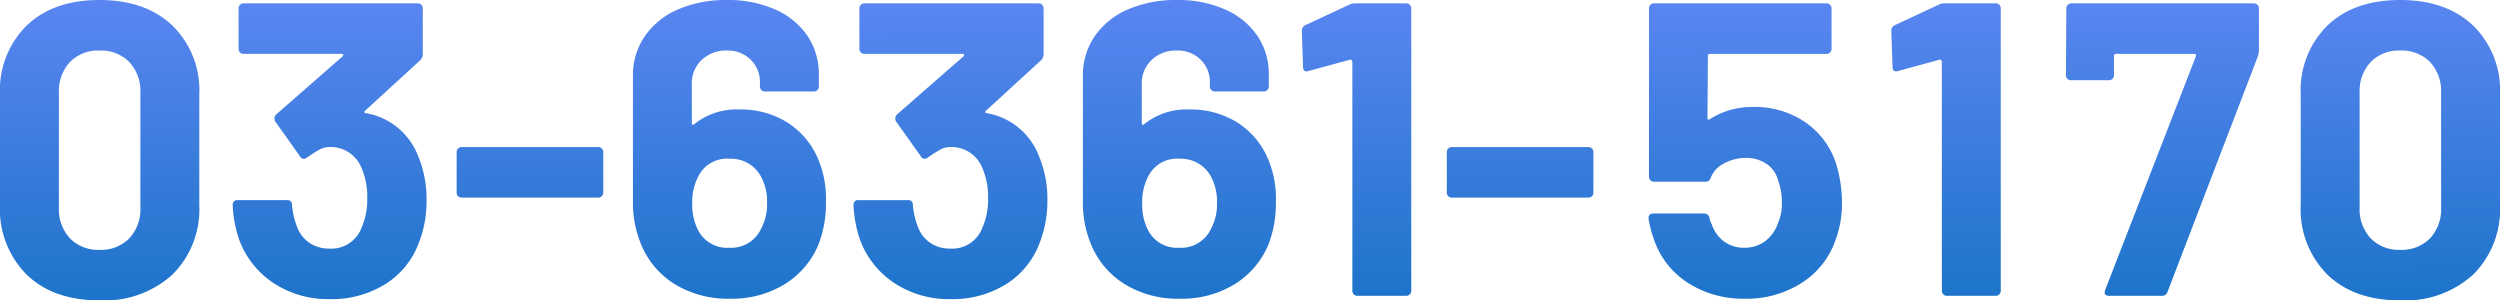 <svg xmlns="http://www.w3.org/2000/svg" width="299.2" height="35.95"><defs><linearGradient id="a" x1=".471" y1="-.834" x2=".5" y2="1.287" gradientUnits="objectBoundingBox"><stop offset="0" stop-color="#bfeeff"/><stop offset=".361" stop-color="#5f87f4"/><stop offset="1" stop-color="#016cb8"/></linearGradient></defs><path data-name="パス 16478" d="M-131.725.55q-5.5 0-8.7-3.075a11.069 11.069 0 01-3.2-8.375v-13.2a10.858 10.858 0 013.2-8.25q3.2-3.05 8.7-3.05t8.725 3.05a10.814 10.814 0 013.225 8.25v13.2A11.023 11.023 0 01-123-2.525 12.12 12.12 0 01-131.725.55zm0-6.05a4.733 4.733 0 003.575-1.375 5.073 5.073 0 001.325-3.675V-24.3a5.073 5.073 0 00-1.325-3.675 4.733 4.733 0 00-3.575-1.375 4.669 4.669 0 00-3.525 1.375 5.073 5.073 0 00-1.325 3.675v13.75a5.073 5.073 0 001.325 3.675 4.669 4.669 0 003.525 1.375zm38.15-11.2a13.186 13.186 0 011 5.3 13.6 13.6 0 01-.9 5 9.877 9.877 0 01-4.025 5 12.155 12.155 0 01-6.675 1.8 11.827 11.827 0 01-6.675-1.9 10.57 10.57 0 01-4.125-5.15 14.233 14.233 0 01-.8-4.2.53.53 0 01.6-.6h5.9a.53.53 0 01.6.6 9.285 9.285 0 00.55 2.45 4 4 0 001.475 2.025 4.091 4.091 0 002.425.725 3.838 3.838 0 003.85-2.45 8.2 8.2 0 00.7-3.5 8.607 8.607 0 00-.75-3.85 3.967 3.967 0 00-3.85-2.35 2.417 2.417 0 00-1.15.325 15.035 15.035 0 00-1.45.925.665.665 0 01-.4.15.48.48 0 01-.45-.3l-2.95-4.15a.616.616 0 01-.1-.35.678.678 0 01.2-.5l7.95-6.95a.208.208 0 00.075-.2q-.025-.1-.175-.1h-11.75a.579.579 0 01-.425-.175.579.579 0 01-.175-.425v-4.85a.579.579 0 01.175-.425.579.579 0 01.425-.175h20.85a.579.579 0 01.425.175.579.579 0 01.175.425v5.5a1.051 1.051 0 01-.35.75l-6.55 6a.208.208 0 00-.075.2q.025.1.225.1a8.17 8.17 0 016.2 5.15zm5.2 4.95a.579.579 0 01-.425-.175.579.579 0 01-.175-.425v-4.85a.579.579 0 01.175-.425.579.579 0 01.425-.175h16.35a.579.579 0 01.425.175.579.579 0 01.175.425v4.85a.579.579 0 01-.175.425.579.579 0 01-.425.175zm42.4-5.2a12.161 12.161 0 011.2 5.75 13.513 13.513 0 01-.95 5.2 10.171 10.171 0 01-4.05 4.65 12.112 12.112 0 01-6.5 1.7 12.158 12.158 0 01-6.65-1.775 10.077 10.077 0 01-4.05-4.925 12.83 12.83 0 01-.9-4.9V-26.3a8.23 8.23 0 011.425-4.775 9.182 9.182 0 013.975-3.2 14.365 14.365 0 015.85-1.125 13.882 13.882 0 015.75 1.125A9.024 9.024 0 01-47-31.125a8.123 8.123 0 011.375 4.675v1.4a.579.579 0 01-.175.425.579.579 0 01-.425.175h-5.85a.579.579 0 01-.425-.175.579.579 0 01-.175-.425v-.45a3.731 3.731 0 00-1.1-2.75 3.856 3.856 0 00-2.85-1.1 4.194 4.194 0 00-3.025 1.125 3.806 3.806 0 00-1.175 2.875v4.7q0 .15.1.175a.208.208 0 00.2-.075 8.108 8.108 0 015.45-1.75 10.53 10.53 0 015.375 1.375 9.554 9.554 0 013.725 3.975zm-6.6 9a6.206 6.206 0 00.75-3.15 6.2 6.2 0 00-.8-3.3 4.043 4.043 0 00-3.65-2 3.841 3.841 0 00-3.75 2.05 6.647 6.647 0 00-.75 3.35 6.548 6.548 0 00.65 3.05 3.9 3.9 0 003.8 2.2 3.92 3.92 0 003.75-2.2zm33.3-8.75a13.186 13.186 0 011 5.3 13.6 13.6 0 01-.9 5 9.877 9.877 0 01-4.025 5A12.155 12.155 0 01-29.875.4a11.827 11.827 0 01-6.675-1.9 10.57 10.57 0 01-4.125-5.15 14.233 14.233 0 01-.8-4.2.53.53 0 01.6-.6h5.9a.53.53 0 01.6.6 9.285 9.285 0 00.55 2.45 4 4 0 001.475 2.025 4.091 4.091 0 002.425.725 3.838 3.838 0 003.85-2.45 8.2 8.2 0 00.7-3.5 8.607 8.607 0 00-.75-3.85 3.967 3.967 0 00-3.85-2.35 2.417 2.417 0 00-1.15.325 15.035 15.035 0 00-1.45.925.665.665 0 01-.4.15.48.48 0 01-.45-.3l-2.95-4.15a.616.616 0 01-.1-.35.678.678 0 01.2-.5l7.95-6.95a.208.208 0 00.075-.2q-.025-.1-.175-.1h-11.75a.579.579 0 01-.425-.175.579.579 0 01-.175-.425v-4.85a.579.579 0 01.175-.425.579.579 0 01.425-.175h20.85a.579.579 0 01.425.175.579.579 0 01.175.425v5.5a1.051 1.051 0 01-.35.75l-6.55 6a.208.208 0 00-.075.2q.025.1.225.1a8.17 8.17 0 016.2 5.15zm27.15-.25a12.161 12.161 0 011.2 5.75 13.513 13.513 0 01-.95 5.2 10.171 10.171 0 01-4.05 4.65 12.112 12.112 0 01-6.5 1.7 12.158 12.158 0 01-6.65-1.775 10.077 10.077 0 01-4.05-4.925 12.83 12.83 0 01-.9-4.9V-26.3a8.23 8.23 0 011.425-4.775 9.182 9.182 0 013.975-3.2 14.365 14.365 0 015.85-1.125 13.882 13.882 0 015.75 1.125 9.024 9.024 0 013.875 3.15 8.123 8.123 0 011.375 4.675v1.4a.579.579 0 01-.175.425.579.579 0 01-.425.175h-5.85a.579.579 0 01-.425-.175.579.579 0 01-.175-.425v-.45a3.731 3.731 0 00-1.1-2.75 3.856 3.856 0 00-2.85-1.1A4.194 4.194 0 00-5.8-28.225a3.806 3.806 0 00-1.175 2.875v4.7q0 .15.1.175a.208.208 0 00.2-.075 8.108 8.108 0 015.45-1.75 10.53 10.53 0 015.375 1.375 9.554 9.554 0 013.725 3.975zm-6.6 9a6.206 6.206 0 00.75-3.15 6.2 6.2 0 00-.8-3.3 4.043 4.043 0 00-3.65-2 3.841 3.841 0 00-3.75 2.05 6.647 6.647 0 00-.75 3.35 6.548 6.548 0 00.65 3.05 3.9 3.9 0 003.8 2.2 3.92 3.92 0 003.75-2.2zm16.6-26.9a1.487 1.487 0 01.75-.15h6.05a.579.579 0 01.425.175.579.579 0 01.175.425V-.6a.579.579 0 01-.175.425.579.579 0 01-.425.175h-5.85a.579.579 0 01-.425-.175.579.579 0 01-.175-.425V-28a.288.288 0 00-.1-.2.163.163 0 00-.2-.05l-4.95 1.35-.2.05q-.45 0-.45-.55l-.15-4.3a.708.708 0 01.45-.7zm12.25 23.1a.579.579 0 01-.425-.175.579.579 0 01-.175-.425v-4.85a.579.579 0 01.175-.425.579.579 0 01.425-.175h16.35a.579.579 0 01.425.175.579.579 0 01.175.425v4.85a.579.579 0 01-.175.425.579.579 0 01-.425.175zm45.95-4.2a16.194 16.194 0 01.75 4.75 12.565 12.565 0 01-.8 4.6 9.88 9.88 0 01-4.05 5.075 12.245 12.245 0 01-6.8 1.875A12.186 12.186 0 0158.5-1.475a9.95 9.95 0 01-4.075-4.975 14.507 14.507 0 01-.75-2.75v-.1q0-.55.6-.55h6.05a.641.641 0 01.65.55 1.777 1.777 0 00.15.5 2.743 2.743 0 01.15.35 4.2 4.2 0 001.5 2 3.994 3.994 0 002.35.7 4.106 4.106 0 002.45-.75 4.36 4.36 0 001.55-2.1 5.826 5.826 0 00.5-2.6 7.089 7.089 0 00-.45-2.6 3.361 3.361 0 00-1.4-2 4.313 4.313 0 00-2.45-.7 5.373 5.373 0 00-2.6.65 3.279 3.279 0 00-1.6 1.7.628.628 0 01-.65.5h-6.15a.579.579 0 01-.425-.175.579.579 0 01-.175-.425V-34.4a.579.579 0 01.175-.425.579.579 0 01.425-.175h20.65a.579.579 0 01.425.175.579.579 0 01.175.425v4.85a.579.579 0 01-.175.425.579.579 0 01-.425.175h-13.95a.221.221 0 00-.25.25l-.05 7.4q0 .35.3.15a9.387 9.387 0 015.2-1.45 10.672 10.672 0 016.125 1.775 9.586 9.586 0 013.725 4.875zm12.35-18.9a1.487 1.487 0 01.75-.15h6.05a.579.579 0 01.425.175.579.579 0 01.175.425V-.6a.579.579 0 01-.175.425.579.579 0 01-.425.175h-5.85a.579.579 0 01-.425-.175.579.579 0 01-.175-.425V-28a.288.288 0 00-.1-.2.163.163 0 00-.2-.05l-4.95 1.35-.2.05q-.45 0-.45-.55l-.15-4.3a.708.708 0 01.45-.7zM108.825 0q-.75 0-.5-.7l10.85-27.95q.1-.3-.2-.3h-9.35a.221.221 0 00-.25.25v2.3a.579.579 0 01-.175.425.579.579 0 01-.425.175h-4.55a.579.579 0 01-.425-.175.579.579 0 01-.175-.425l.05-8a.579.579 0 01.175-.425.579.579 0 01.425-.175h21.85a.579.579 0 01.425.175.579.579 0 01.175.425v5.05a2.468 2.468 0 01-.15.75l-10.8 28.15a.655.655 0 01-.7.45zm34.8.55q-5.5 0-8.7-3.075a11.069 11.069 0 01-3.2-8.375v-13.2a10.858 10.858 0 013.2-8.25q3.2-3.05 8.7-3.05t8.725 3.05a10.814 10.814 0 013.225 8.25v13.2a11.023 11.023 0 01-3.225 8.375A12.12 12.12 0 01143.625.55zm0-6.05a4.733 4.733 0 003.575-1.375 5.073 5.073 0 001.325-3.675V-24.3a5.073 5.073 0 00-1.325-3.675 4.733 4.733 0 00-3.575-1.375 4.669 4.669 0 00-3.525 1.375 5.073 5.073 0 00-1.325 3.675v13.75a5.073 5.073 0 001.325 3.675 4.669 4.669 0 003.525 1.375z" transform="translate(143.625 35.4)" fill="url(#a)"/></svg>